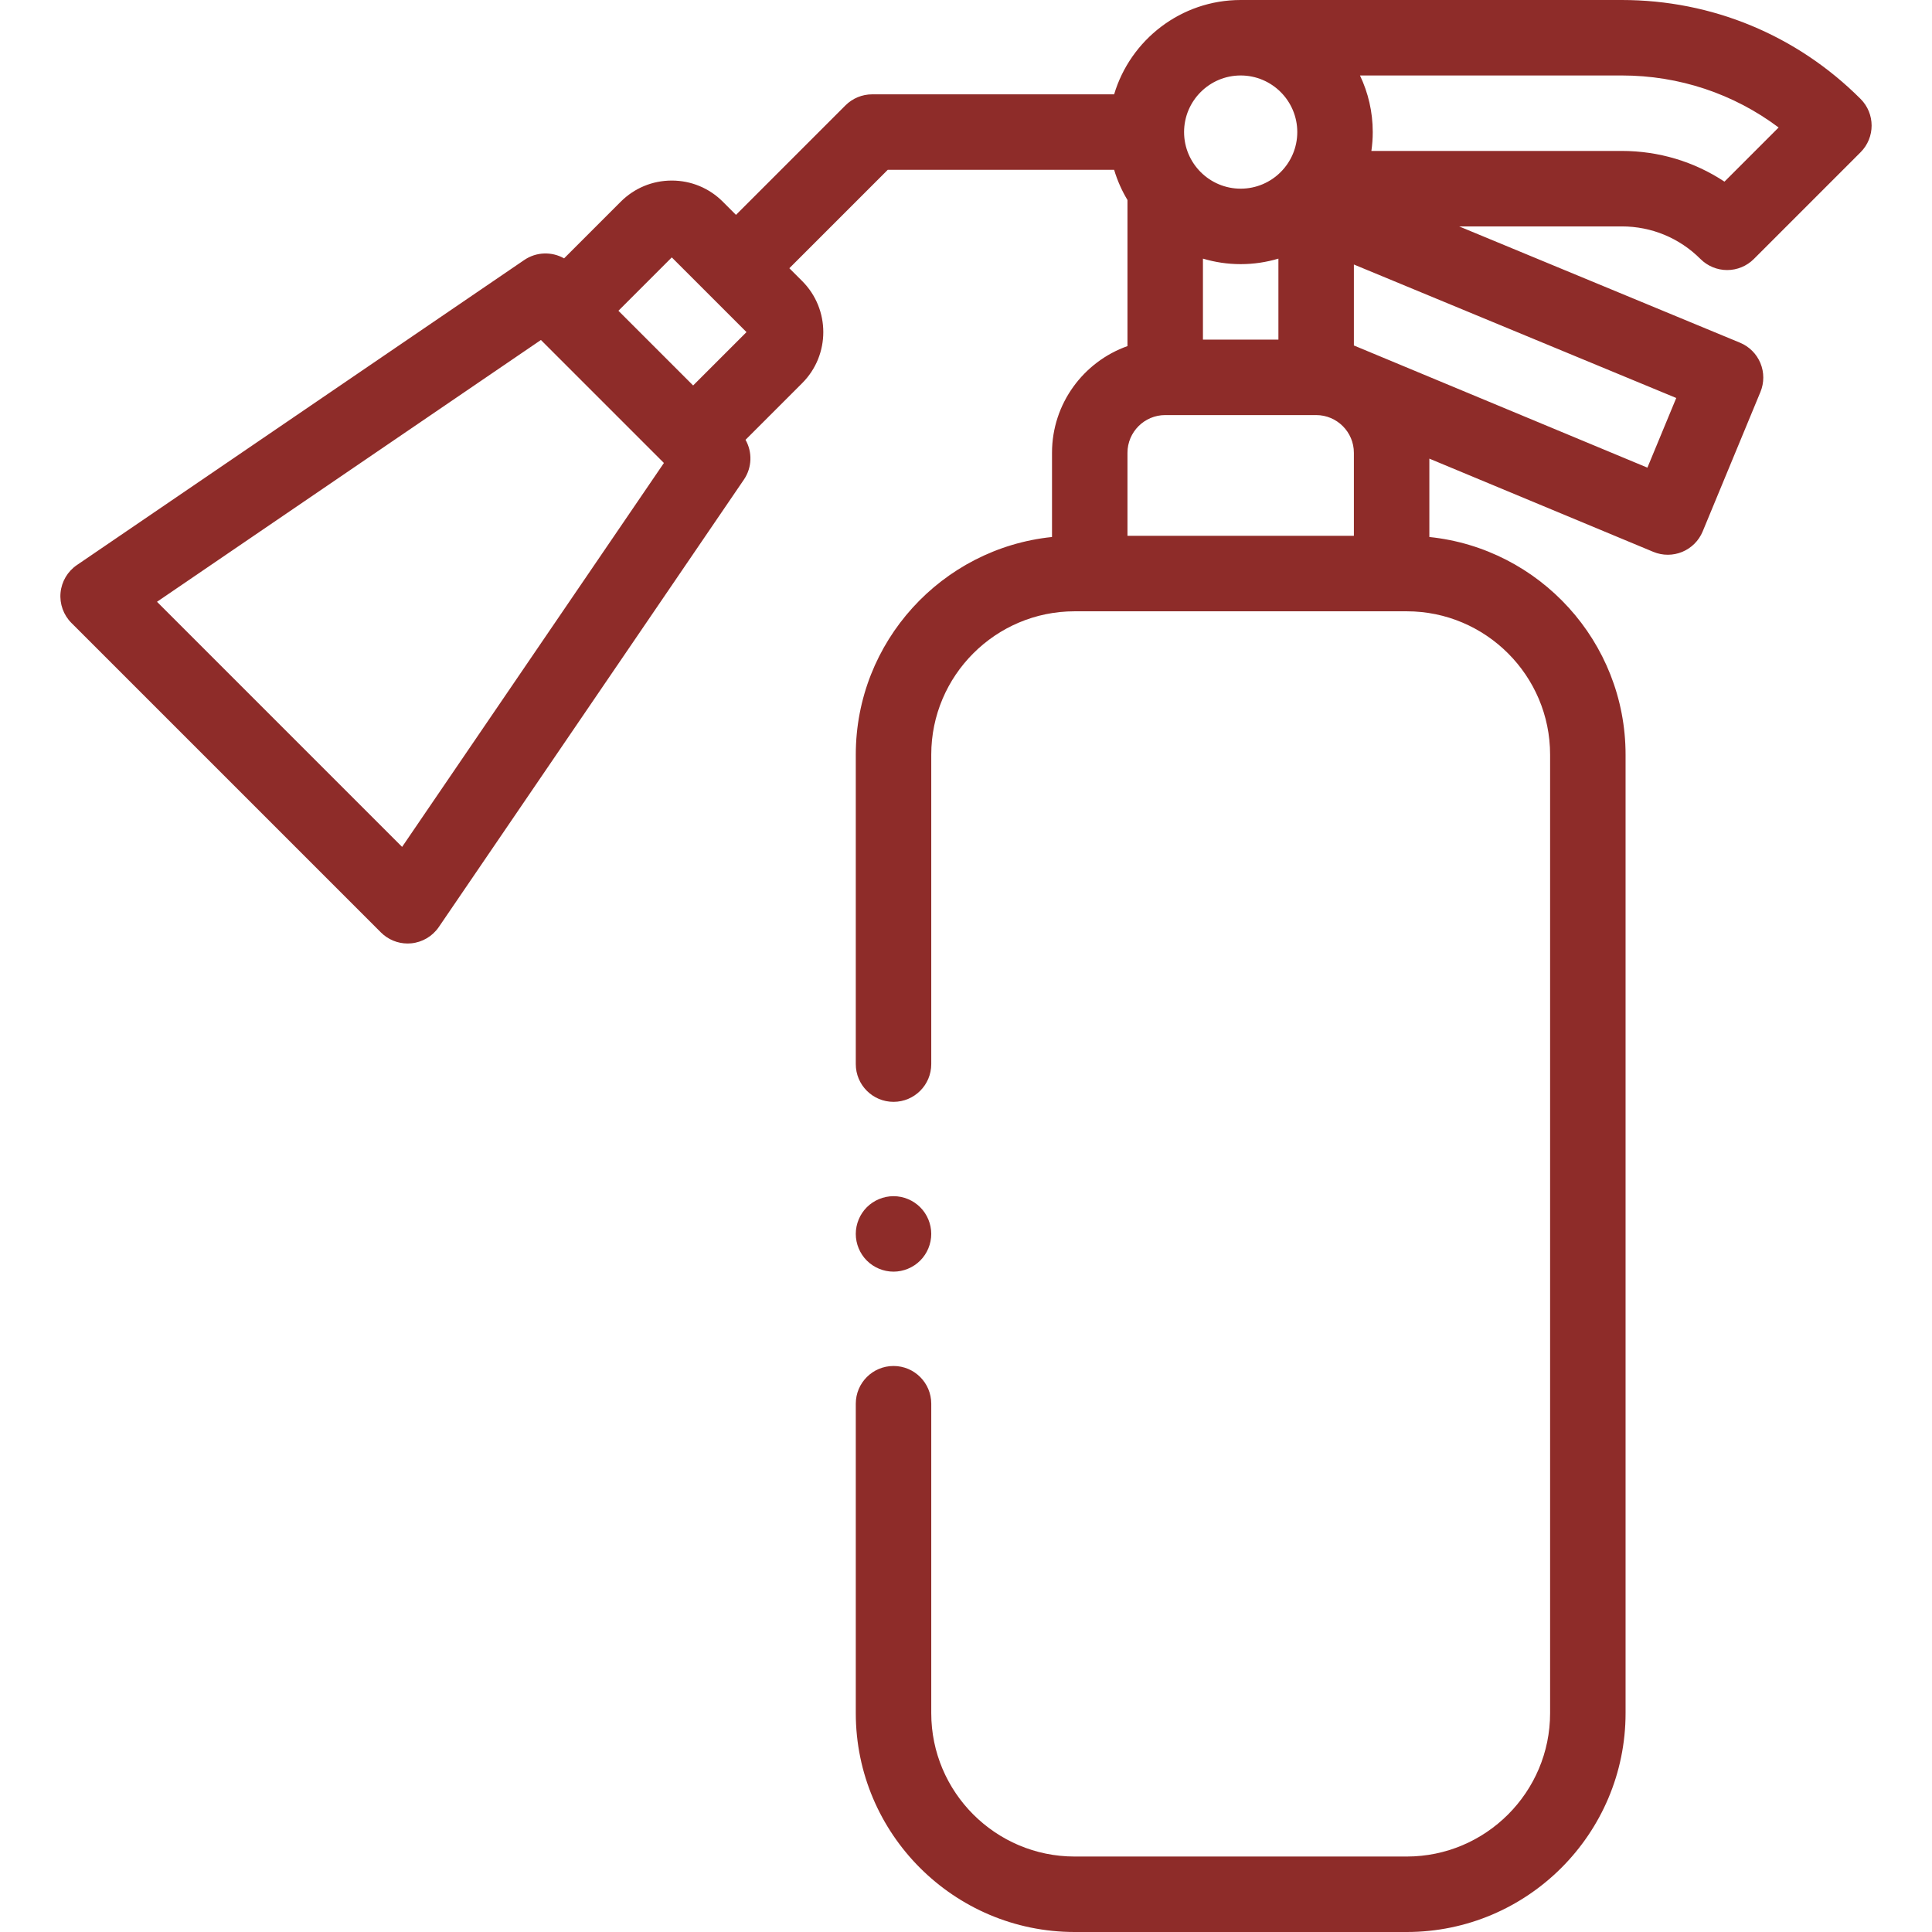 <?xml version="1.0" encoding="UTF-8"?> <svg xmlns="http://www.w3.org/2000/svg" width="512" height="512" viewBox="0 0 512 512" fill="none"> <path d="M450.644 68.639C452.52 70.514 455.064 71.568 457.715 71.568C460.367 71.568 462.911 70.514 464.786 68.639L493.069 40.354C496.974 36.449 496.974 30.117 493.069 26.212C476.165 9.309 453.692 0 429.789 0H328.793C312.969 0 299.57 10.56 295.256 25H231.126C228.474 25 225.93 26.054 224.055 27.929L195.043 56.941L191.554 53.452C187.942 49.84 183.139 47.85 178.03 47.85C172.921 47.85 168.119 49.839 164.506 53.452L149.488 68.47C146.238 66.629 142.136 66.719 138.926 68.908L20.368 149.753C17.908 151.43 16.323 154.117 16.045 157.082C15.767 160.046 16.825 162.981 18.93 165.086L100.954 247.11C102.838 248.994 105.386 250.039 108.025 250.039C108.335 250.039 108.647 250.024 108.959 249.995C111.924 249.717 114.61 248.132 116.288 245.672L197.134 127.113C199.323 123.903 199.414 119.801 197.572 116.551L212.59 101.534C220.047 94.077 220.047 81.944 212.59 74.487L209.186 71.083L235.268 45H295.256C296.103 47.835 297.296 50.521 298.793 53.006V91.72C287.154 95.848 278.793 106.963 278.793 120V142.31C249.62 145.322 226.792 170.044 226.792 200V282C226.792 287.523 231.269 292 236.792 292C242.315 292 246.792 287.523 246.792 282V200C246.792 179.047 263.839 162 284.793 162H372.793C393.746 162 410.793 179.047 410.793 200V454C410.793 474.953 393.746 492 372.793 492H284.793C263.84 492 246.792 474.953 246.792 454V372C246.792 366.477 242.315 362 236.792 362C231.269 362 226.792 366.477 226.792 372V454C226.792 485.981 252.811 512 284.793 512H372.793C404.774 512 430.793 485.981 430.793 454V200C430.793 170.044 407.966 145.322 378.793 142.31V121.542L438.144 146.246C439.373 146.758 440.68 147.014 441.987 147.014C443.285 147.014 444.584 146.761 445.806 146.256C448.26 145.242 450.21 143.294 451.226 140.84L466.529 103.883C467.544 101.433 467.544 98.679 466.528 96.229C465.512 93.779 463.566 91.833 461.115 90.818L386.686 60H429.789C437.666 60 445.073 63.068 450.644 68.639V68.639ZM106.563 224.435L41.606 159.478L143.348 90.1L175.942 122.693L106.563 224.435ZM183.687 102.154L163.888 82.355L178.03 68.213L197.829 88.012L183.687 102.154ZM471.354 33.784L457.003 48.136C448.995 42.842 439.61 40 429.789 40H363.43C363.665 38.366 363.793 36.698 363.793 35C363.793 29.635 362.576 24.549 360.409 20H429.789C444.975 20 459.416 24.837 471.354 33.784V33.784ZM318.793 68.537C321.964 69.484 325.319 70 328.793 70C332.267 70 335.622 69.484 338.793 68.537V90H318.793V68.537ZM328.793 20C337.064 20 343.793 26.729 343.793 35C343.793 43.271 337.064 50 328.793 50C320.521 50 313.793 43.271 313.793 35C313.793 26.729 320.521 20 328.793 20ZM298.793 142V120C298.793 114.486 303.279 110 308.793 110H348.793C354.307 110 358.793 114.486 358.793 120V142H298.793ZM436.58 123.932L358.793 91.554V70.097L444.224 105.471L436.58 123.932Z" fill="#8E2C29"></path> <path d="M236.79 337C239.42 337 242 335.93 243.86 334.07C245.73 332.21 246.79 329.63 246.79 327C246.79 324.37 245.73 321.79 243.86 319.93C242 318.07 239.43 317 236.79 317C234.16 317 231.58 318.07 229.72 319.93C227.86 321.79 226.79 324.37 226.79 327C226.79 329.63 227.86 332.21 229.72 334.07C231.58 335.93 234.16 337 236.79 337Z" fill="#8E2C29"></path> </svg> 
